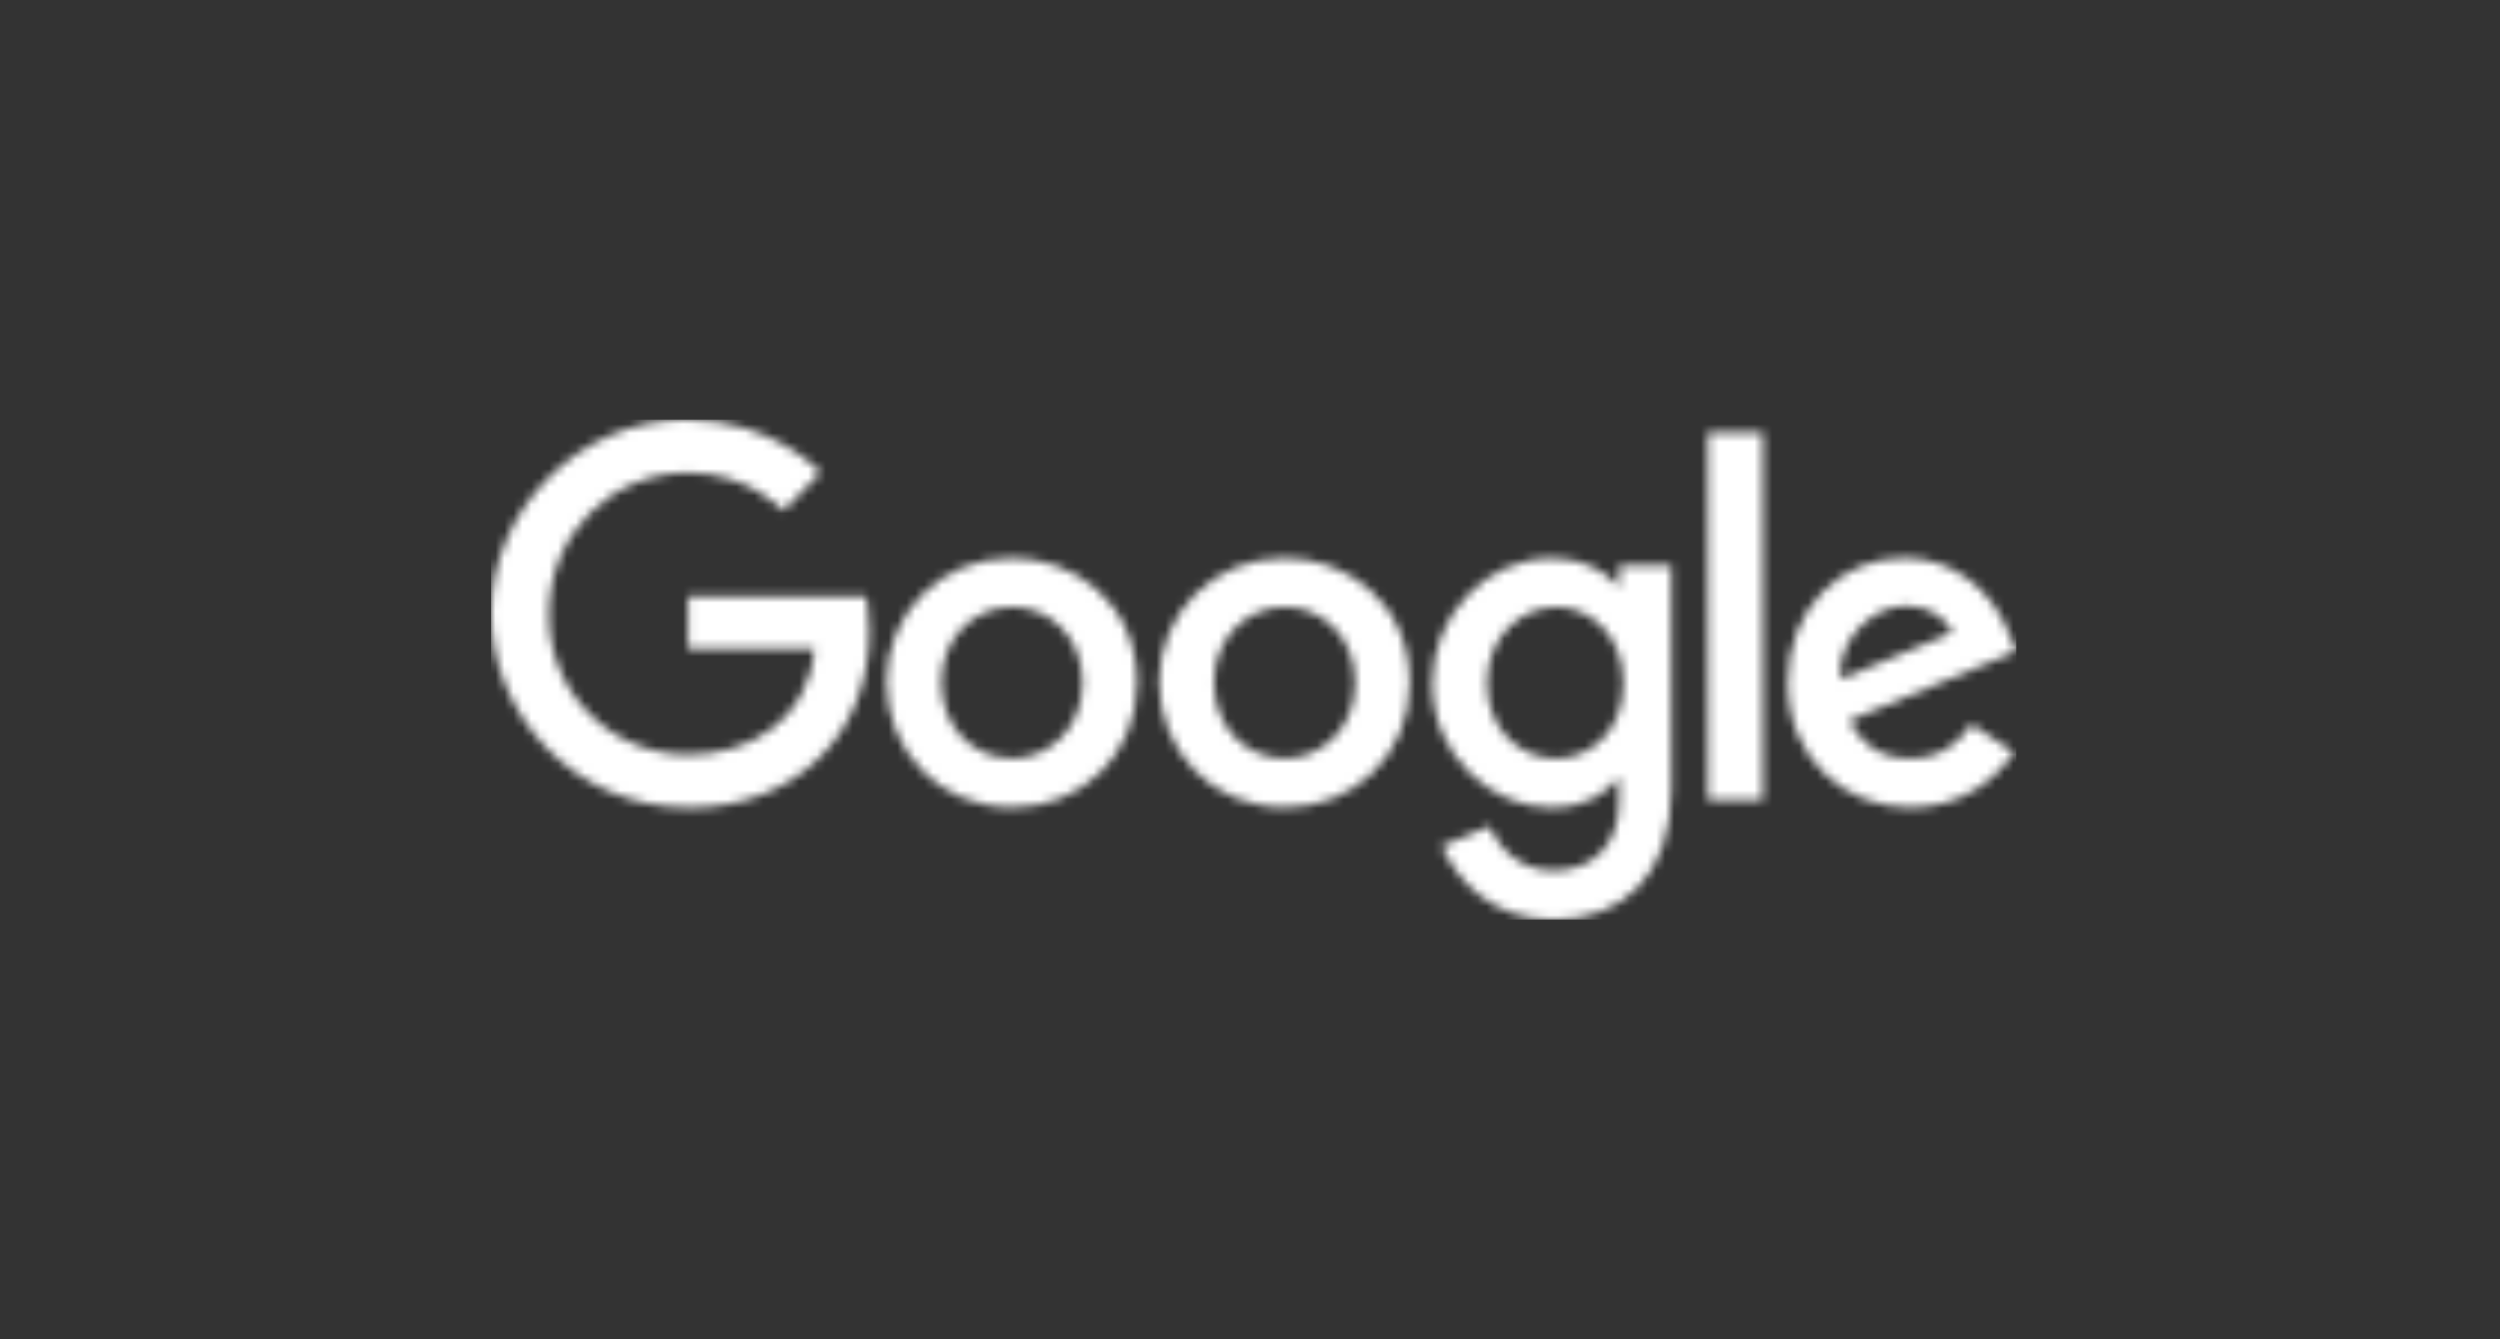 <svg width="280" height="150" viewBox="0 0 280 150" fill="none" xmlns="http://www.w3.org/2000/svg">
<rect x="0" y="0" width="280" height="150" fill="#333333" stroke="none"/>
<mask id="mask0_5134_1133" style="mask-type:alpha" maskUnits="userSpaceOnUse" x="55" y="47" width="171" height="56">
<path d="M97.004 66.78H77.071V72.695H91.209C90.508 80.973 83.61 84.527 77.095 84.527C75.031 84.536 72.986 84.134 71.079 83.344C69.173 82.554 67.442 81.392 65.99 79.926C64.537 78.46 63.391 76.719 62.618 74.806C61.845 72.892 61.462 70.843 61.489 68.78C61.489 59.826 68.421 52.932 77.114 52.932C83.82 52.932 87.771 57.207 87.771 57.207L91.911 52.918C91.911 52.918 86.593 47 76.897 47C64.551 47 55 57.42 55 68.675C55 79.703 63.984 90.457 77.21 90.457C88.843 90.457 97.359 82.487 97.359 70.703C97.359 68.216 96.997 66.78 96.997 66.78H97.004Z" fill="#4885ED"/>
<path d="M113.335 62.496C105.155 62.496 99.293 68.891 99.293 76.347C99.293 83.916 104.977 90.429 113.431 90.429C121.082 90.429 127.35 84.581 127.35 76.509C127.35 67.275 120.058 62.494 113.335 62.494V62.496ZM113.415 67.982C117.436 67.982 121.248 71.235 121.248 76.474C121.248 81.601 117.452 84.947 113.396 84.947C108.938 84.947 105.435 81.378 105.435 76.433C105.435 71.593 108.906 67.982 113.427 67.982H113.415Z" fill="#DB3236"/>
<path d="M143.87 62.496C135.69 62.496 129.828 68.891 129.828 76.347C129.828 83.916 135.512 90.429 143.966 90.429C151.617 90.429 157.885 84.581 157.885 76.509C157.885 67.275 150.594 62.494 143.87 62.494V62.496ZM143.95 67.982C147.971 67.982 151.783 71.235 151.783 76.474C151.783 81.601 147.987 84.947 143.931 84.947C139.473 84.947 135.97 81.378 135.97 76.433C135.97 71.593 139.441 67.982 143.963 67.982H143.95Z" fill="#F4C20D"/>
<path d="M173.821 62.514C166.312 62.514 160.412 69.089 160.412 76.47C160.412 84.876 167.253 90.451 173.69 90.451C177.67 90.451 179.788 88.871 181.332 87.057V89.811C181.332 94.631 178.406 97.517 173.989 97.517C169.723 97.517 167.583 94.344 166.825 92.545L161.457 94.774C163.361 98.802 167.194 103 174.034 103C181.517 103 187.188 98.299 187.188 88.438V63.353H181.354V65.719C179.555 63.776 177.091 62.514 173.824 62.514H173.821ZM174.362 67.99C178.043 67.99 181.822 71.133 181.822 76.5C181.822 81.956 178.049 84.962 174.281 84.962C170.278 84.962 166.554 81.714 166.554 76.551C166.554 71.189 170.423 67.99 174.362 67.99Z" fill="#4885ED"/>
<path d="M213.262 62.478C206.181 62.478 200.234 68.115 200.234 76.425C200.234 85.223 206.862 90.44 213.926 90.44C219.836 90.44 223.479 87.208 225.628 84.311L220.799 81.098C219.546 83.04 217.451 84.943 213.956 84.943C210.03 84.943 208.225 82.793 207.106 80.708L225.833 72.939L224.878 70.662C223.07 66.204 218.847 62.478 213.262 62.478ZM213.506 67.85C216.058 67.85 217.894 69.207 218.674 70.834L206.166 76.061C205.625 72.013 209.462 67.85 213.49 67.85H213.506Z" fill="#DB3236"/>
<path d="M191.291 89.612H197.443V48.445H191.291V89.612Z" fill="#3CBA54"/>
</mask>
<g mask="url(#mask0_5134_1133)">
<rect x="55" y="47" width="170.83" height="56" fill="white"/>
</g>
</svg>
